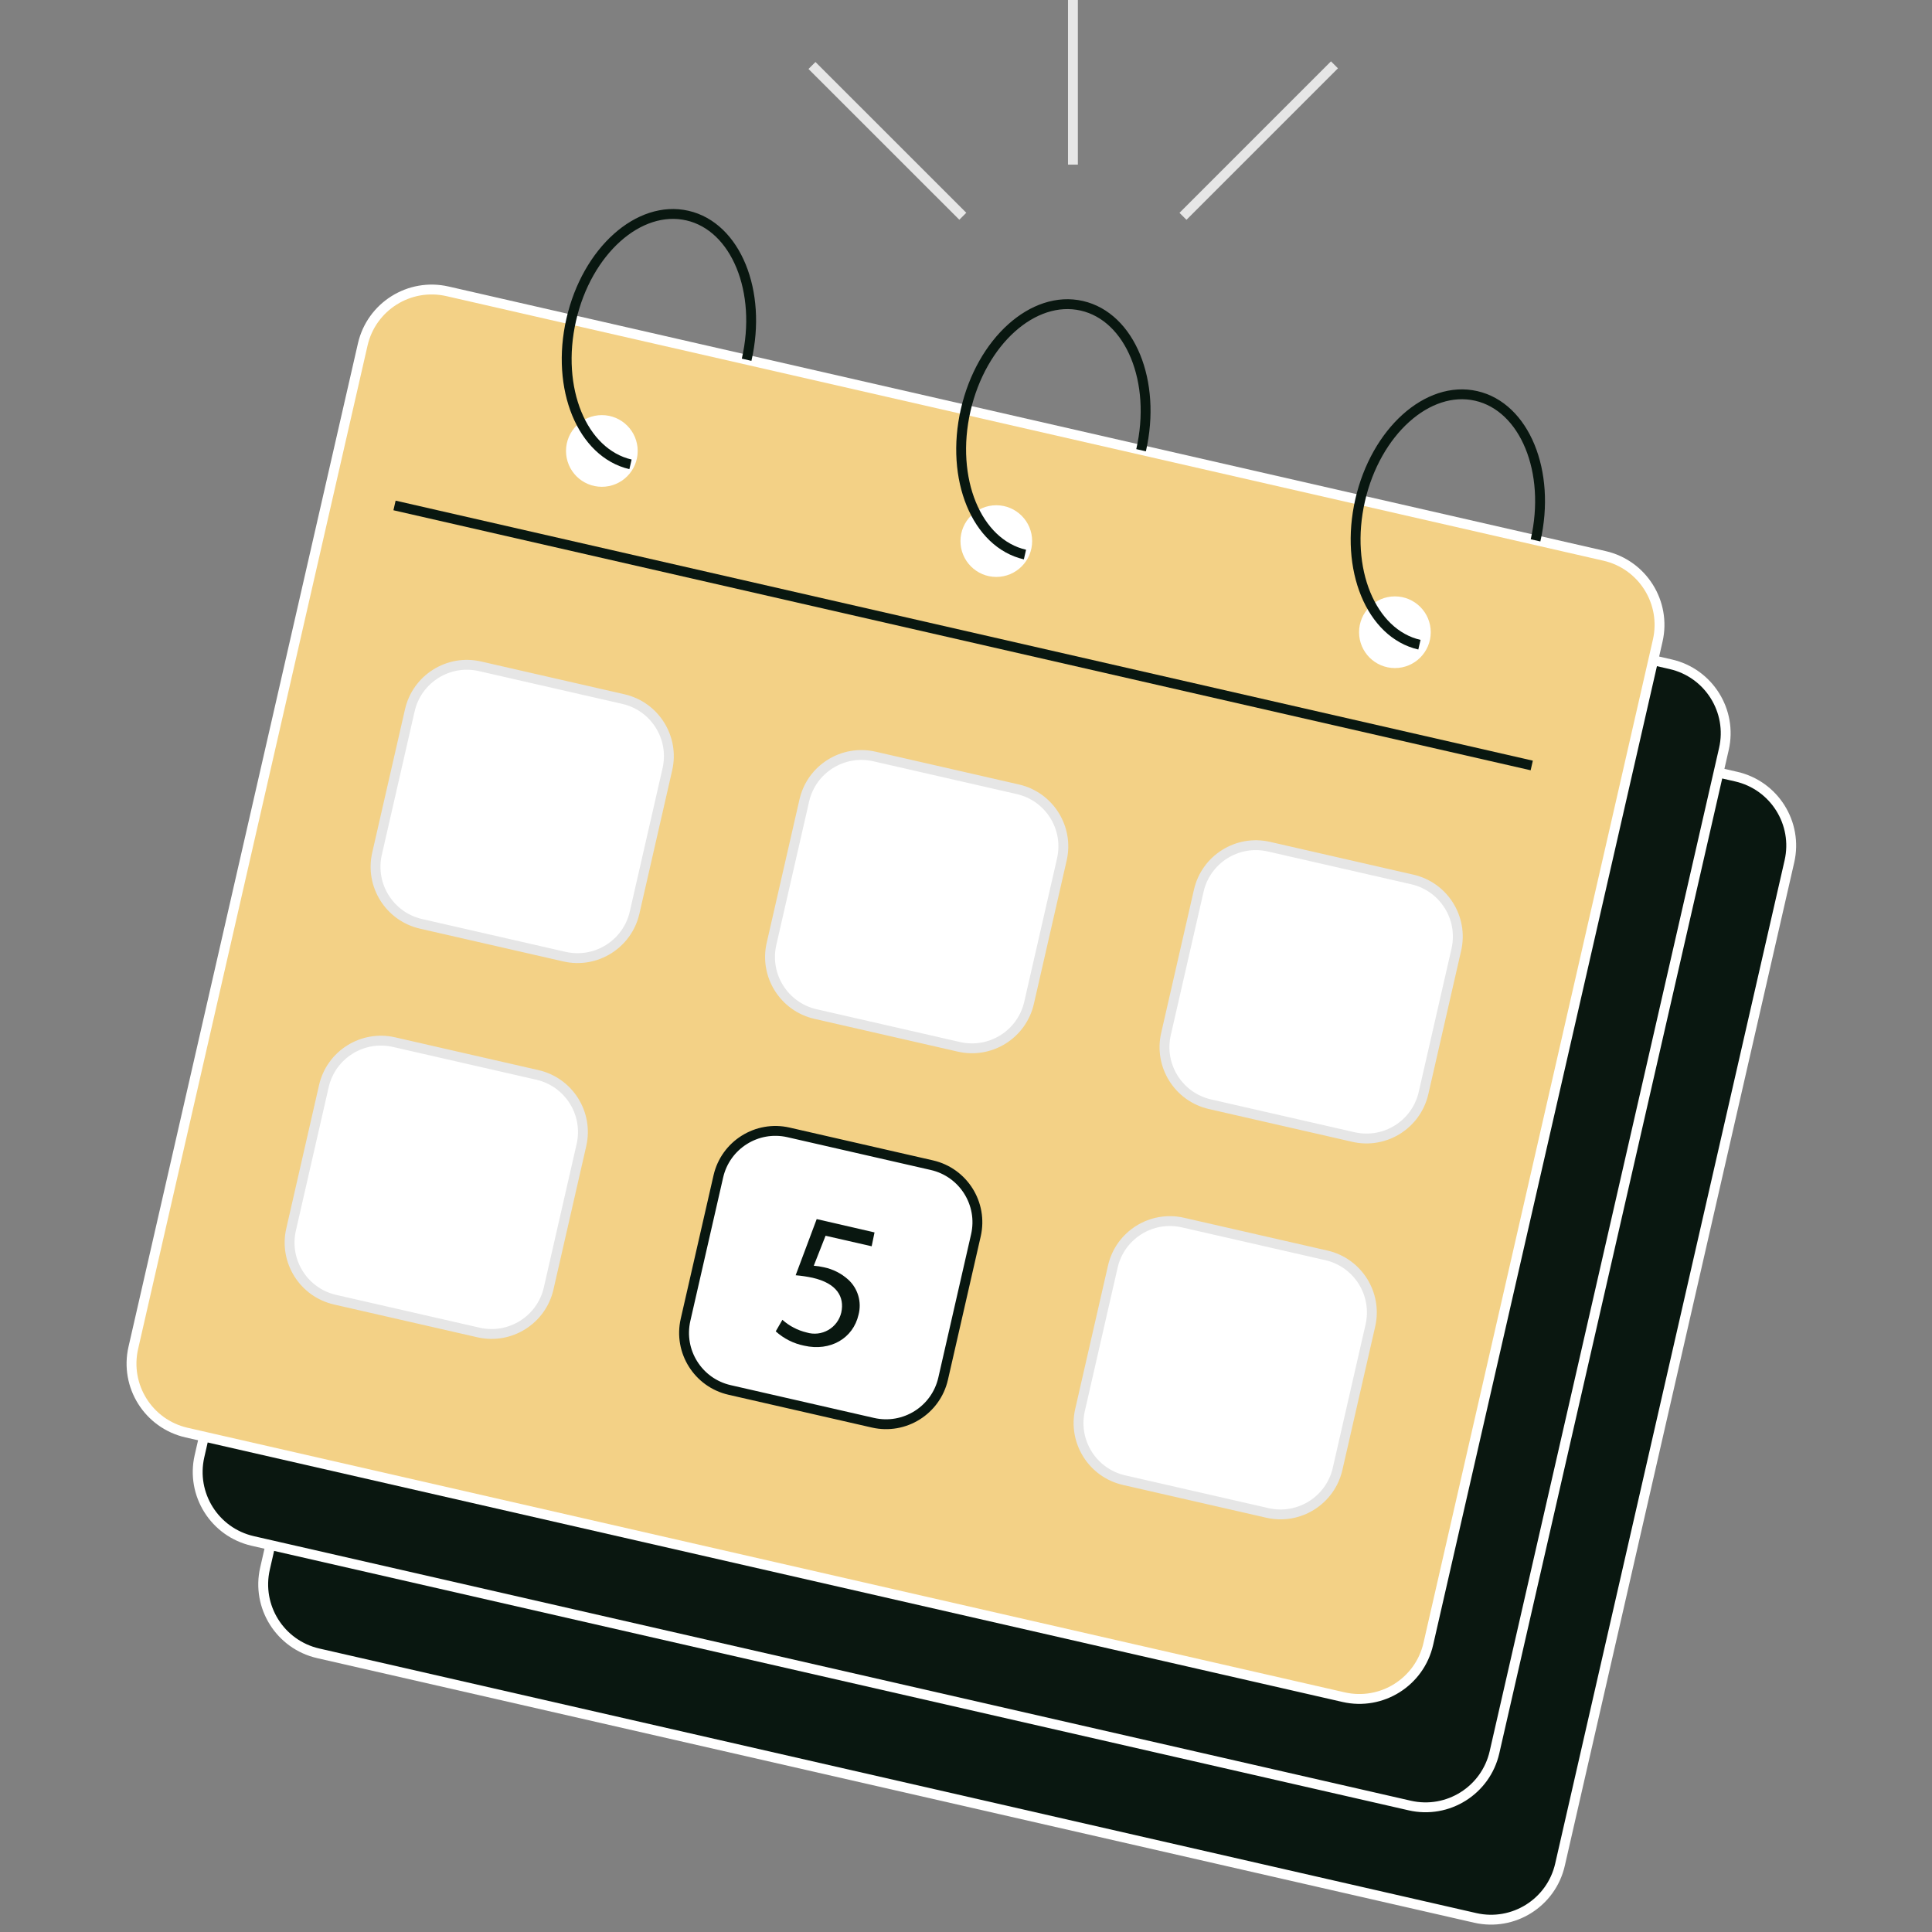 <?xml version="1.0" encoding="UTF-8"?> <svg xmlns="http://www.w3.org/2000/svg" width="290" height="290" viewBox="0 0 290 290" fill="none"><rect x="0" y="0" width="290" height="290" fill="#808080" stroke="none"/><g clip-path="url(#clip0_70_3)"><path d="M260.612 116.574L86.935 76.861C81.217 75.553 75.522 79.129 74.215 84.846L39.777 235.449C38.47 241.167 42.045 246.862 47.763 248.169L221.44 287.883C227.158 289.19 232.853 285.615 234.16 279.897L268.598 129.294C269.905 123.577 266.33 117.882 260.612 116.574Z" fill="#091710" stroke="white" stroke-width="1.48" stroke-miterlimit="10"></path><path d="M250.778 99.707L77.1 59.994C71.383 58.686 65.688 62.261 64.38 67.979L29.943 218.582C28.636 224.3 32.211 229.995 37.928 231.302L211.606 271.016C217.323 272.323 223.018 268.748 224.326 263.03L258.763 112.427C260.071 106.71 256.495 101.015 250.778 99.707Z" fill="#0A1710" stroke="white" stroke-width="1.48" stroke-miterlimit="10"></path><path d="M240.845 83.441L67.167 43.727C61.45 42.42 55.755 45.995 54.447 51.713L20.01 202.316C18.702 208.033 22.278 213.728 27.995 215.036L201.673 254.749C207.39 256.057 213.085 252.482 214.393 246.764L248.83 96.161C250.137 90.443 246.562 84.748 240.845 83.441Z" fill="#F3D186" stroke="white" stroke-width="1.48" stroke-miterlimit="10"></path><path d="M93.568 104.934L72.043 100.012C67.311 98.93 62.597 101.889 61.515 106.621L56.593 128.146C55.511 132.878 58.47 137.592 63.203 138.674L84.727 143.596C89.46 144.678 94.173 141.719 95.255 136.986L100.177 115.462C101.259 110.73 98.3 106.016 93.568 104.934Z" fill="white" stroke="#E6E6E6" stroke-width="1.48" stroke-miterlimit="10"></path><path d="M152.78 118.472L131.255 113.55C126.523 112.468 121.809 115.427 120.727 120.159L115.805 141.684C114.723 146.416 117.682 151.13 122.415 152.212L143.939 157.134C148.672 158.216 153.385 155.257 154.467 150.524L159.389 129C160.471 124.267 157.512 119.554 152.78 118.472Z" fill="white" stroke="#E6E6E6" stroke-width="1.48" stroke-miterlimit="10"></path><path d="M211.992 132.009L190.467 127.088C185.735 126.005 181.021 128.965 179.939 133.697L175.017 155.221C173.935 159.954 176.894 164.668 181.627 165.75L203.151 170.672C207.884 171.754 212.597 168.794 213.679 164.062L218.601 142.538C219.683 137.805 216.724 133.092 211.992 132.009Z" fill="white" stroke="#E6E6E6" stroke-width="1.48" stroke-miterlimit="10"></path><path d="M80.666 161.349L59.142 156.427C54.409 155.345 49.696 158.304 48.613 163.036L43.691 184.561C42.609 189.293 45.569 194.007 50.301 195.089L71.825 200.011C76.558 201.093 81.272 198.134 82.354 193.401L87.275 171.877C88.358 167.145 85.398 162.431 80.666 161.349Z" fill="white" stroke="#E6E6E6" stroke-width="1.48" stroke-miterlimit="10"></path><path d="M139.878 174.897L118.354 169.975C113.621 168.893 108.907 171.852 107.825 176.584L102.903 198.109C101.821 202.841 104.78 207.555 109.513 208.637L131.037 213.559C135.77 214.641 140.483 211.682 141.566 206.949L146.487 185.425C147.57 180.692 144.61 175.979 139.878 174.897Z" fill="white" stroke="#091710" stroke-width="1.48" stroke-miterlimit="10"></path><path d="M199.09 188.434L177.565 183.513C172.833 182.43 168.119 185.39 167.037 190.122L162.115 211.647C161.033 216.379 163.992 221.093 168.725 222.175L190.249 227.097C194.982 228.179 199.695 225.22 200.777 220.487L205.699 198.963C206.781 194.23 203.822 189.517 199.09 188.434Z" fill="white" stroke="#E6E6E6" stroke-width="1.48" stroke-miterlimit="10"></path><path d="M59.22 75.87L229.92 114.9" stroke="#091710" stroke-width="1.48" stroke-miterlimit="10"></path><path d="M90.34 72.33C92.903 72.33 94.98 70.253 94.98 67.69C94.98 65.127 92.903 63.05 90.34 63.05C87.778 63.05 85.7 65.127 85.7 67.69C85.7 70.253 87.778 72.33 90.34 72.33Z" fill="white" stroke="white" stroke-width="1.48" stroke-miterlimit="10"></path><path d="M149.55 85.86C152.113 85.86 154.19 83.783 154.19 81.22C154.19 78.657 152.113 76.58 149.55 76.58C146.988 76.58 144.91 78.657 144.91 81.22C144.91 83.783 146.988 85.86 149.55 85.86Z" fill="white" stroke="white" stroke-width="1.48" stroke-miterlimit="10"></path><path d="M209.38 99.54C211.943 99.54 214.02 97.463 214.02 94.9C214.02 92.337 211.943 90.26 209.38 90.26C206.818 90.26 204.74 92.337 204.74 94.9C204.74 97.463 206.818 99.54 209.38 99.54Z" fill="white" stroke="white" stroke-width="1.48" stroke-miterlimit="10"></path><path d="M130.84 187.07L123.92 185.49L122.15 189.99C122.658 190.03 123.163 190.107 123.66 190.22C125.032 190.503 126.303 191.149 127.34 192.09C128.048 192.743 128.565 193.577 128.834 194.502C129.104 195.427 129.116 196.408 128.87 197.34C128.06 200.89 124.64 202.89 120.7 201.99C119.112 201.67 117.641 200.927 116.44 199.84L117.44 198.11C118.476 199.037 119.727 199.69 121.08 200.01C121.618 200.174 122.185 200.226 122.744 200.162C123.303 200.098 123.843 199.919 124.331 199.638C124.818 199.357 125.243 198.979 125.578 198.526C125.913 198.074 126.152 197.558 126.28 197.01C126.79 194.66 125.61 192.63 121.98 191.8C121.139 191.619 120.287 191.492 119.43 191.42L122.59 182.99L131.27 184.99L130.84 187.07Z" fill="#091710"></path><path d="M94.64 69.7C87.37 68 83.38 58.33 85.74 48C88.1 37.67 95.9 30.7 103.18 32.36C110.46 34.02 114.43 43.73 112.07 54" stroke="#091710" stroke-width="1.48" stroke-miterlimit="10"></path><path d="M153.85 83.24C146.58 81.57 142.59 71.87 144.95 61.56C147.31 51.25 155.11 44.23 162.39 45.9C169.67 47.57 173.64 57.27 171.28 67.58" stroke="#091710" stroke-width="1.48" stroke-miterlimit="10"></path><path d="M213.06 96.77C205.79 95.11 201.8 85.4 204.16 75.09C206.52 64.78 214.32 57.77 221.59 59.43C228.86 61.09 232.85 70.8 230.49 81.11" stroke="#091710" stroke-width="1.48" stroke-miterlimit="10"></path><path d="M161.05 0V24.71" stroke="#E6E6E6" stroke-width="1.48" stroke-miterlimit="10"></path><path d="M121.88 9.83L144.52 32.46" stroke="#E6E6E6" stroke-width="1.48" stroke-miterlimit="10"></path><path d="M200.31 9.73L177.57 32.47" stroke="#E6E6E6" stroke-width="1.48" stroke-miterlimit="10"></path></g><defs><clipPath id="clip0_70_3"><rect width="290" height="290" fill="white"></rect></clipPath></defs></svg> 